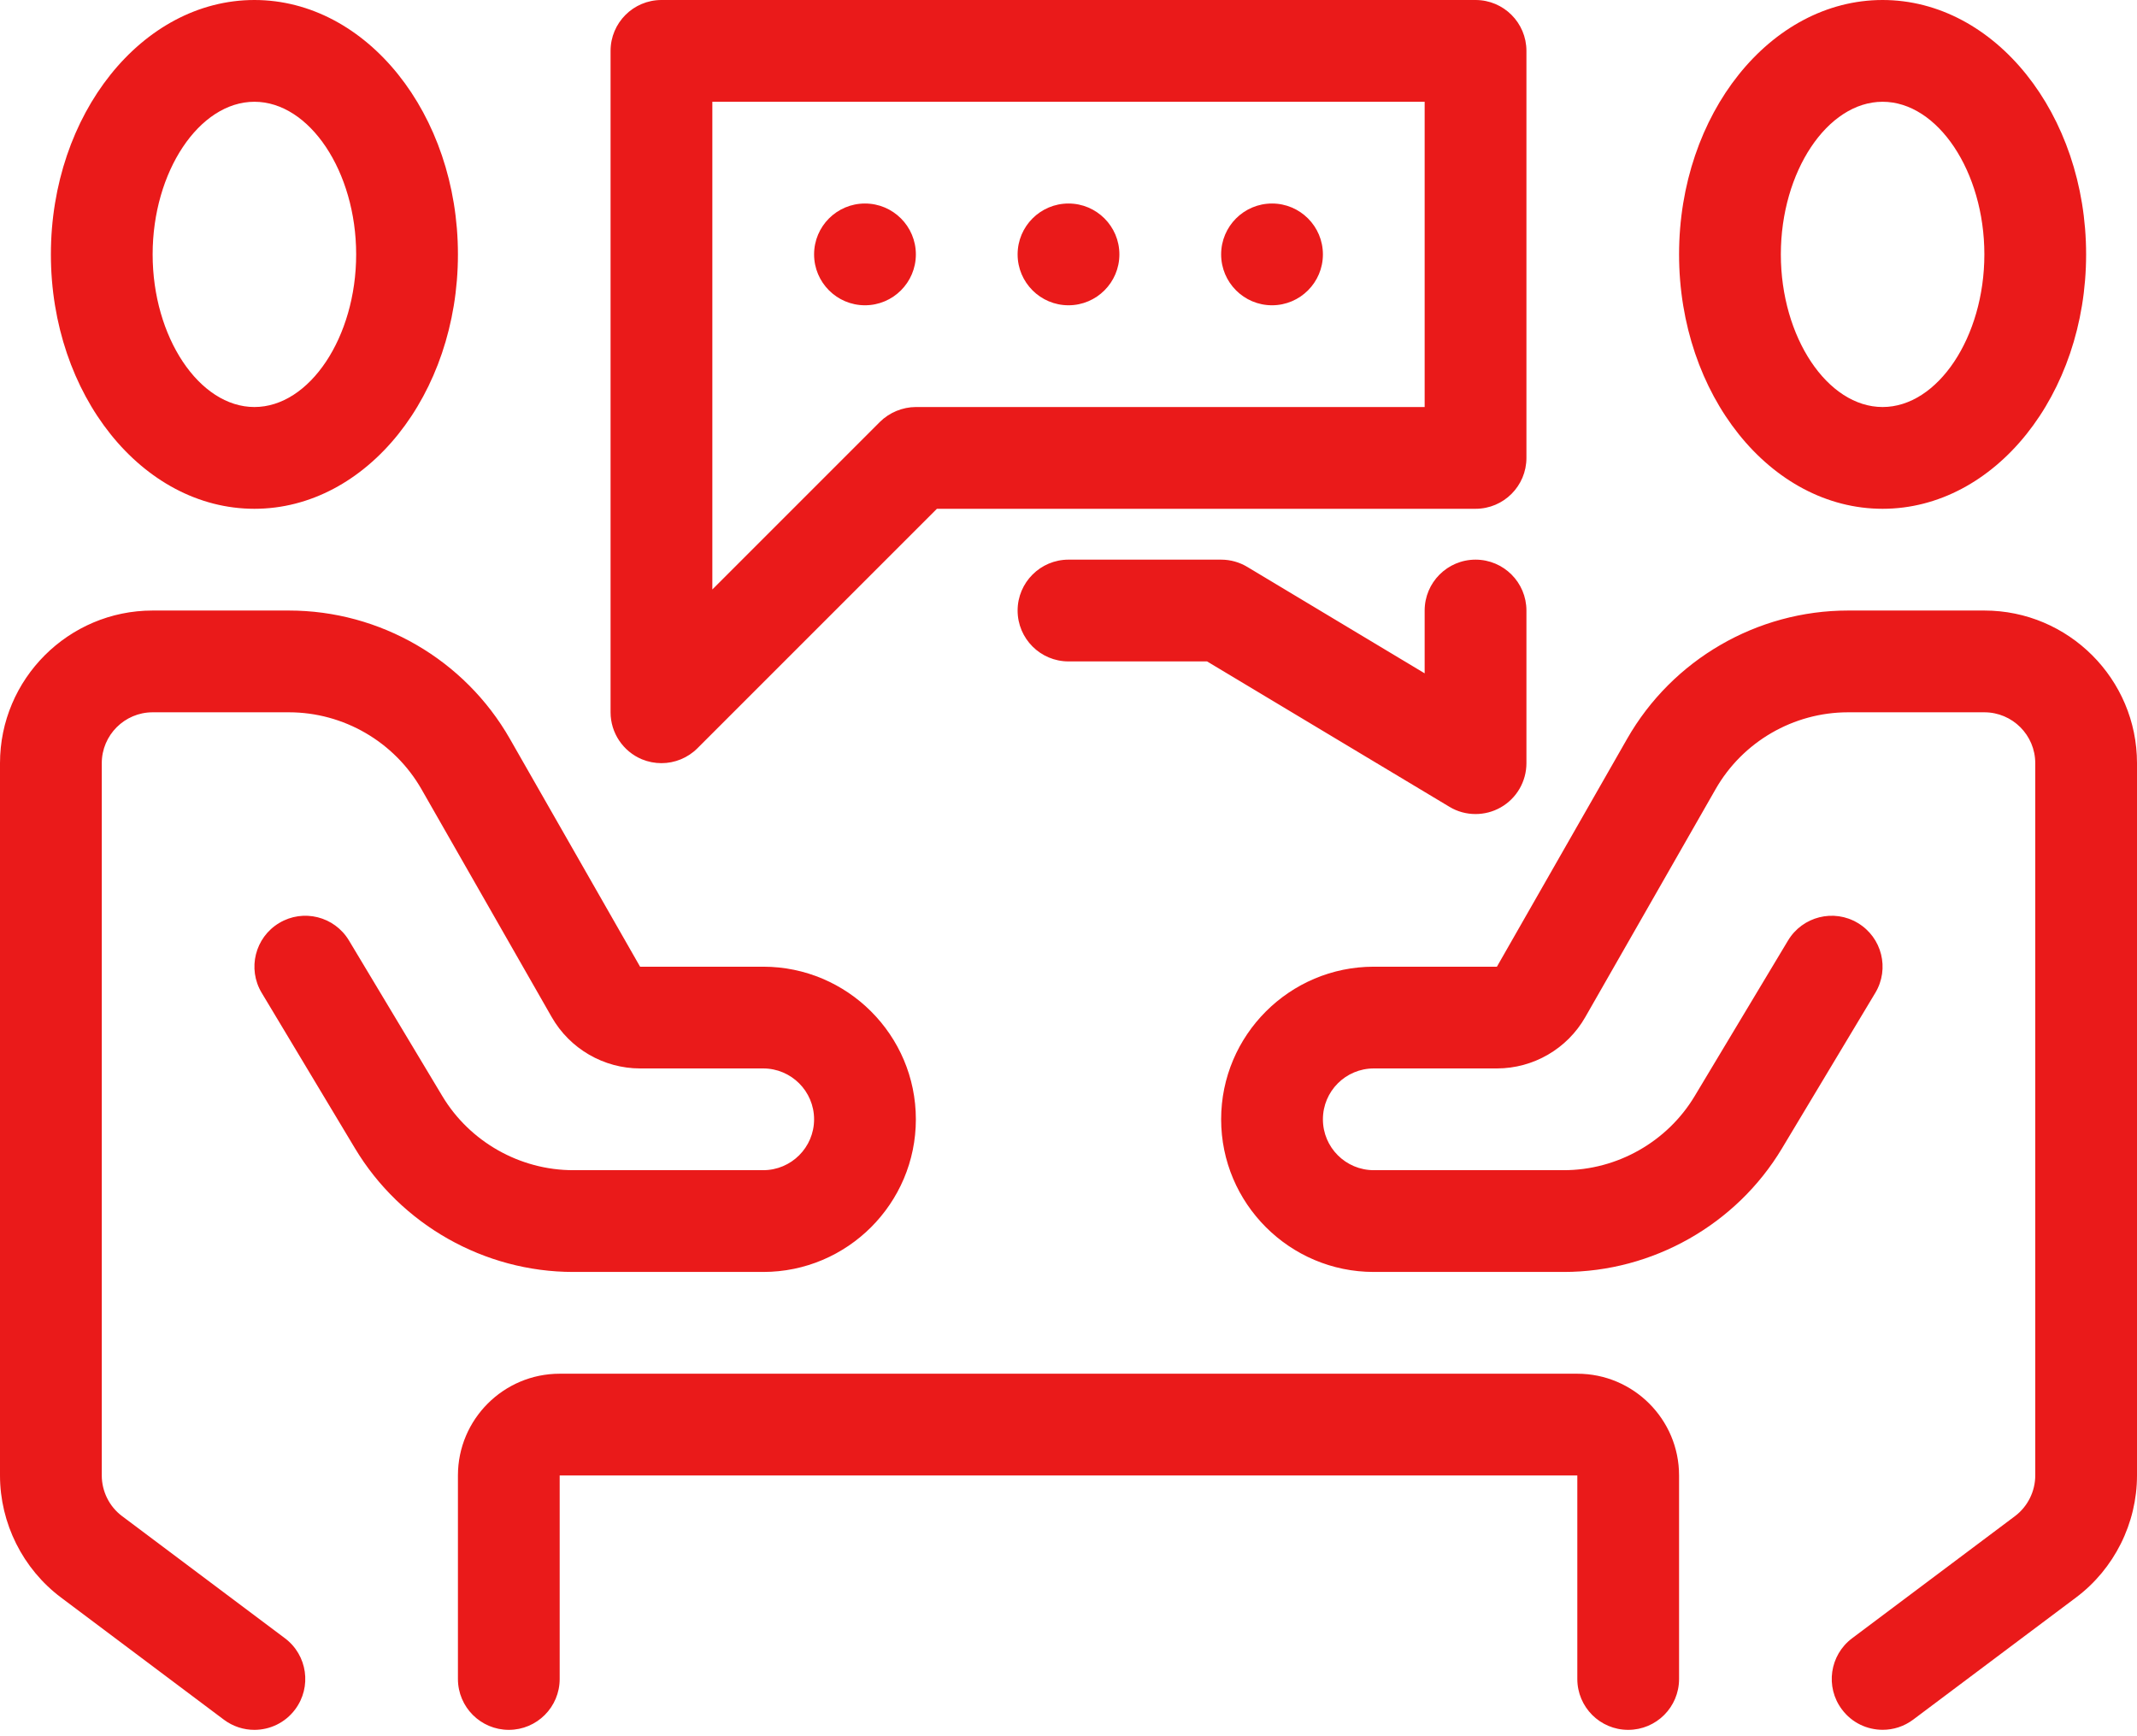 <?xml version="1.0" encoding="UTF-8"?> <svg xmlns="http://www.w3.org/2000/svg" width="80" height="65" viewBox="0 0 80 65" fill="none"><path d="M21.457 47.619C18.13 47.619 15.002 45.846 13.291 42.994L9.796 37.169C9.255 36.267 9.547 35.097 10.45 34.556C11.352 34.013 12.522 34.307 13.063 35.209L16.558 41.034C17.583 42.745 19.461 43.809 21.457 43.809H28.571C29.621 43.809 30.476 42.956 30.476 41.905C30.476 40.853 29.621 40 28.571 40H23.964C22.6 40 21.333 39.265 20.655 38.08L15.779 29.547C14.762 27.77 12.861 26.667 10.817 26.667H5.714C4.665 26.667 3.81 27.522 3.81 28.571V55.238C3.81 55.834 4.093 56.404 4.57 56.76L10.667 61.333C11.509 61.964 11.678 63.158 11.048 63.998C10.674 64.499 10.101 64.762 9.522 64.762C9.126 64.762 8.724 64.638 8.381 64.381L2.286 59.809C0.855 58.737 0 57.029 0 55.238V28.571C0 25.421 2.564 22.857 5.714 22.857H10.817C14.227 22.857 17.394 24.695 19.086 27.657L23.962 36.191H28.571C31.722 36.191 34.286 38.754 34.286 41.905C34.286 45.055 31.722 47.619 28.571 47.619H21.457ZM1.905 9.524C1.905 4.272 5.322 0 9.524 0C13.726 0 17.143 4.272 17.143 9.524C17.143 14.775 13.726 19.048 9.524 19.048C5.322 19.048 1.905 14.775 1.905 9.524ZM5.714 9.524C5.714 12.621 7.459 15.238 9.524 15.238C11.589 15.238 13.333 12.621 13.333 9.524C13.333 6.427 11.589 3.81 9.524 3.81C7.459 3.81 5.714 6.427 5.714 9.524ZM59.048 51.429H20.952C18.851 51.429 17.143 53.137 17.143 55.238V62.857C17.143 63.91 17.996 64.762 19.048 64.762C20.099 64.762 20.952 63.91 20.952 62.857V55.238H59.048V62.857C59.048 63.91 59.899 64.762 60.952 64.762C62.006 64.762 62.857 63.91 62.857 62.857V55.238C62.857 53.137 61.149 51.429 59.048 51.429ZM74.286 22.857H69.183C65.773 22.857 62.606 24.695 60.914 27.657L56.038 36.191H51.429C48.278 36.191 45.714 38.754 45.714 41.905C45.714 45.055 48.278 47.619 51.429 47.619H58.543C61.869 47.619 65 45.846 66.709 42.994L70.204 37.169C70.745 36.267 70.453 35.097 69.55 34.556C68.648 34.013 67.478 34.309 66.937 35.209L63.442 41.034C62.417 42.745 60.539 43.809 58.543 43.809H51.429C50.377 43.809 49.524 42.956 49.524 41.905C49.524 40.853 50.377 40 51.429 40H56.038C57.404 40 58.67 39.263 59.345 38.08L64.223 29.547C65.236 27.77 67.137 26.667 69.183 26.667H74.286C75.337 26.667 76.191 27.522 76.191 28.571V55.238C76.191 55.834 75.907 56.404 75.43 56.762L69.335 61.333C68.493 61.964 68.322 63.158 68.954 63.998C69.328 64.499 69.899 64.76 70.48 64.76C70.878 64.76 71.278 64.636 71.621 64.379L77.716 59.808C79.147 58.737 80 57.027 80 55.238V28.571C80 25.421 77.436 22.857 74.286 22.857ZM62.857 9.524C62.857 4.272 66.274 0 70.476 0C74.678 0 78.095 4.272 78.095 9.524C78.095 14.775 74.678 19.048 70.476 19.048C66.274 19.048 62.857 14.775 62.857 9.524ZM66.667 9.524C66.667 12.621 68.411 15.238 70.476 15.238C72.541 15.238 74.286 12.621 74.286 9.524C74.286 6.427 72.541 3.81 70.476 3.81C68.411 3.81 66.667 6.427 66.667 9.524ZM22.857 26.667V17.143V1.905C22.857 0.853 23.71 0 24.762 0H55.238C56.291 0 57.143 0.853 57.143 1.905V17.143C57.143 18.194 56.291 19.048 55.238 19.048H35.074L26.109 28.013C25.745 28.377 25.257 28.571 24.762 28.571C24.516 28.571 24.269 28.524 24.032 28.427C23.322 28.131 22.857 27.436 22.857 26.667ZM26.667 17.143V22.069L32.939 15.796C33.114 15.621 33.326 15.482 33.558 15.385C33.791 15.29 34.038 15.238 34.286 15.238H53.333V3.81H26.667V17.143ZM55.238 20.952C54.185 20.952 53.333 21.806 53.333 22.857V25.208L46.695 21.225C46.398 21.046 46.061 20.952 45.714 20.952H40C38.949 20.952 38.095 21.806 38.095 22.857C38.095 23.909 38.949 24.762 40 24.762H45.187L54.259 30.204C54.56 30.387 54.899 30.476 55.238 30.476C55.562 30.476 55.886 30.394 56.177 30.229C56.775 29.891 57.143 29.257 57.143 28.571V22.857C57.143 21.806 56.291 20.952 55.238 20.952ZM32.381 11.429C33.432 11.429 34.286 10.575 34.286 9.524C34.286 8.472 33.432 7.619 32.381 7.619C31.329 7.619 30.476 8.472 30.476 9.524C30.476 10.575 31.329 11.429 32.381 11.429ZM40 11.429C41.051 11.429 41.905 10.575 41.905 9.524C41.905 8.472 41.051 7.619 40 7.619C38.949 7.619 38.095 8.472 38.095 9.524C38.095 10.575 38.949 11.429 40 11.429ZM47.619 11.429C48.67 11.429 49.524 10.575 49.524 9.524C49.524 8.472 48.67 7.619 47.619 7.619C46.568 7.619 45.714 8.472 45.714 9.524C45.714 10.575 46.568 11.429 47.619 11.429Z" fill="#EA1A1A"></path></svg> 
